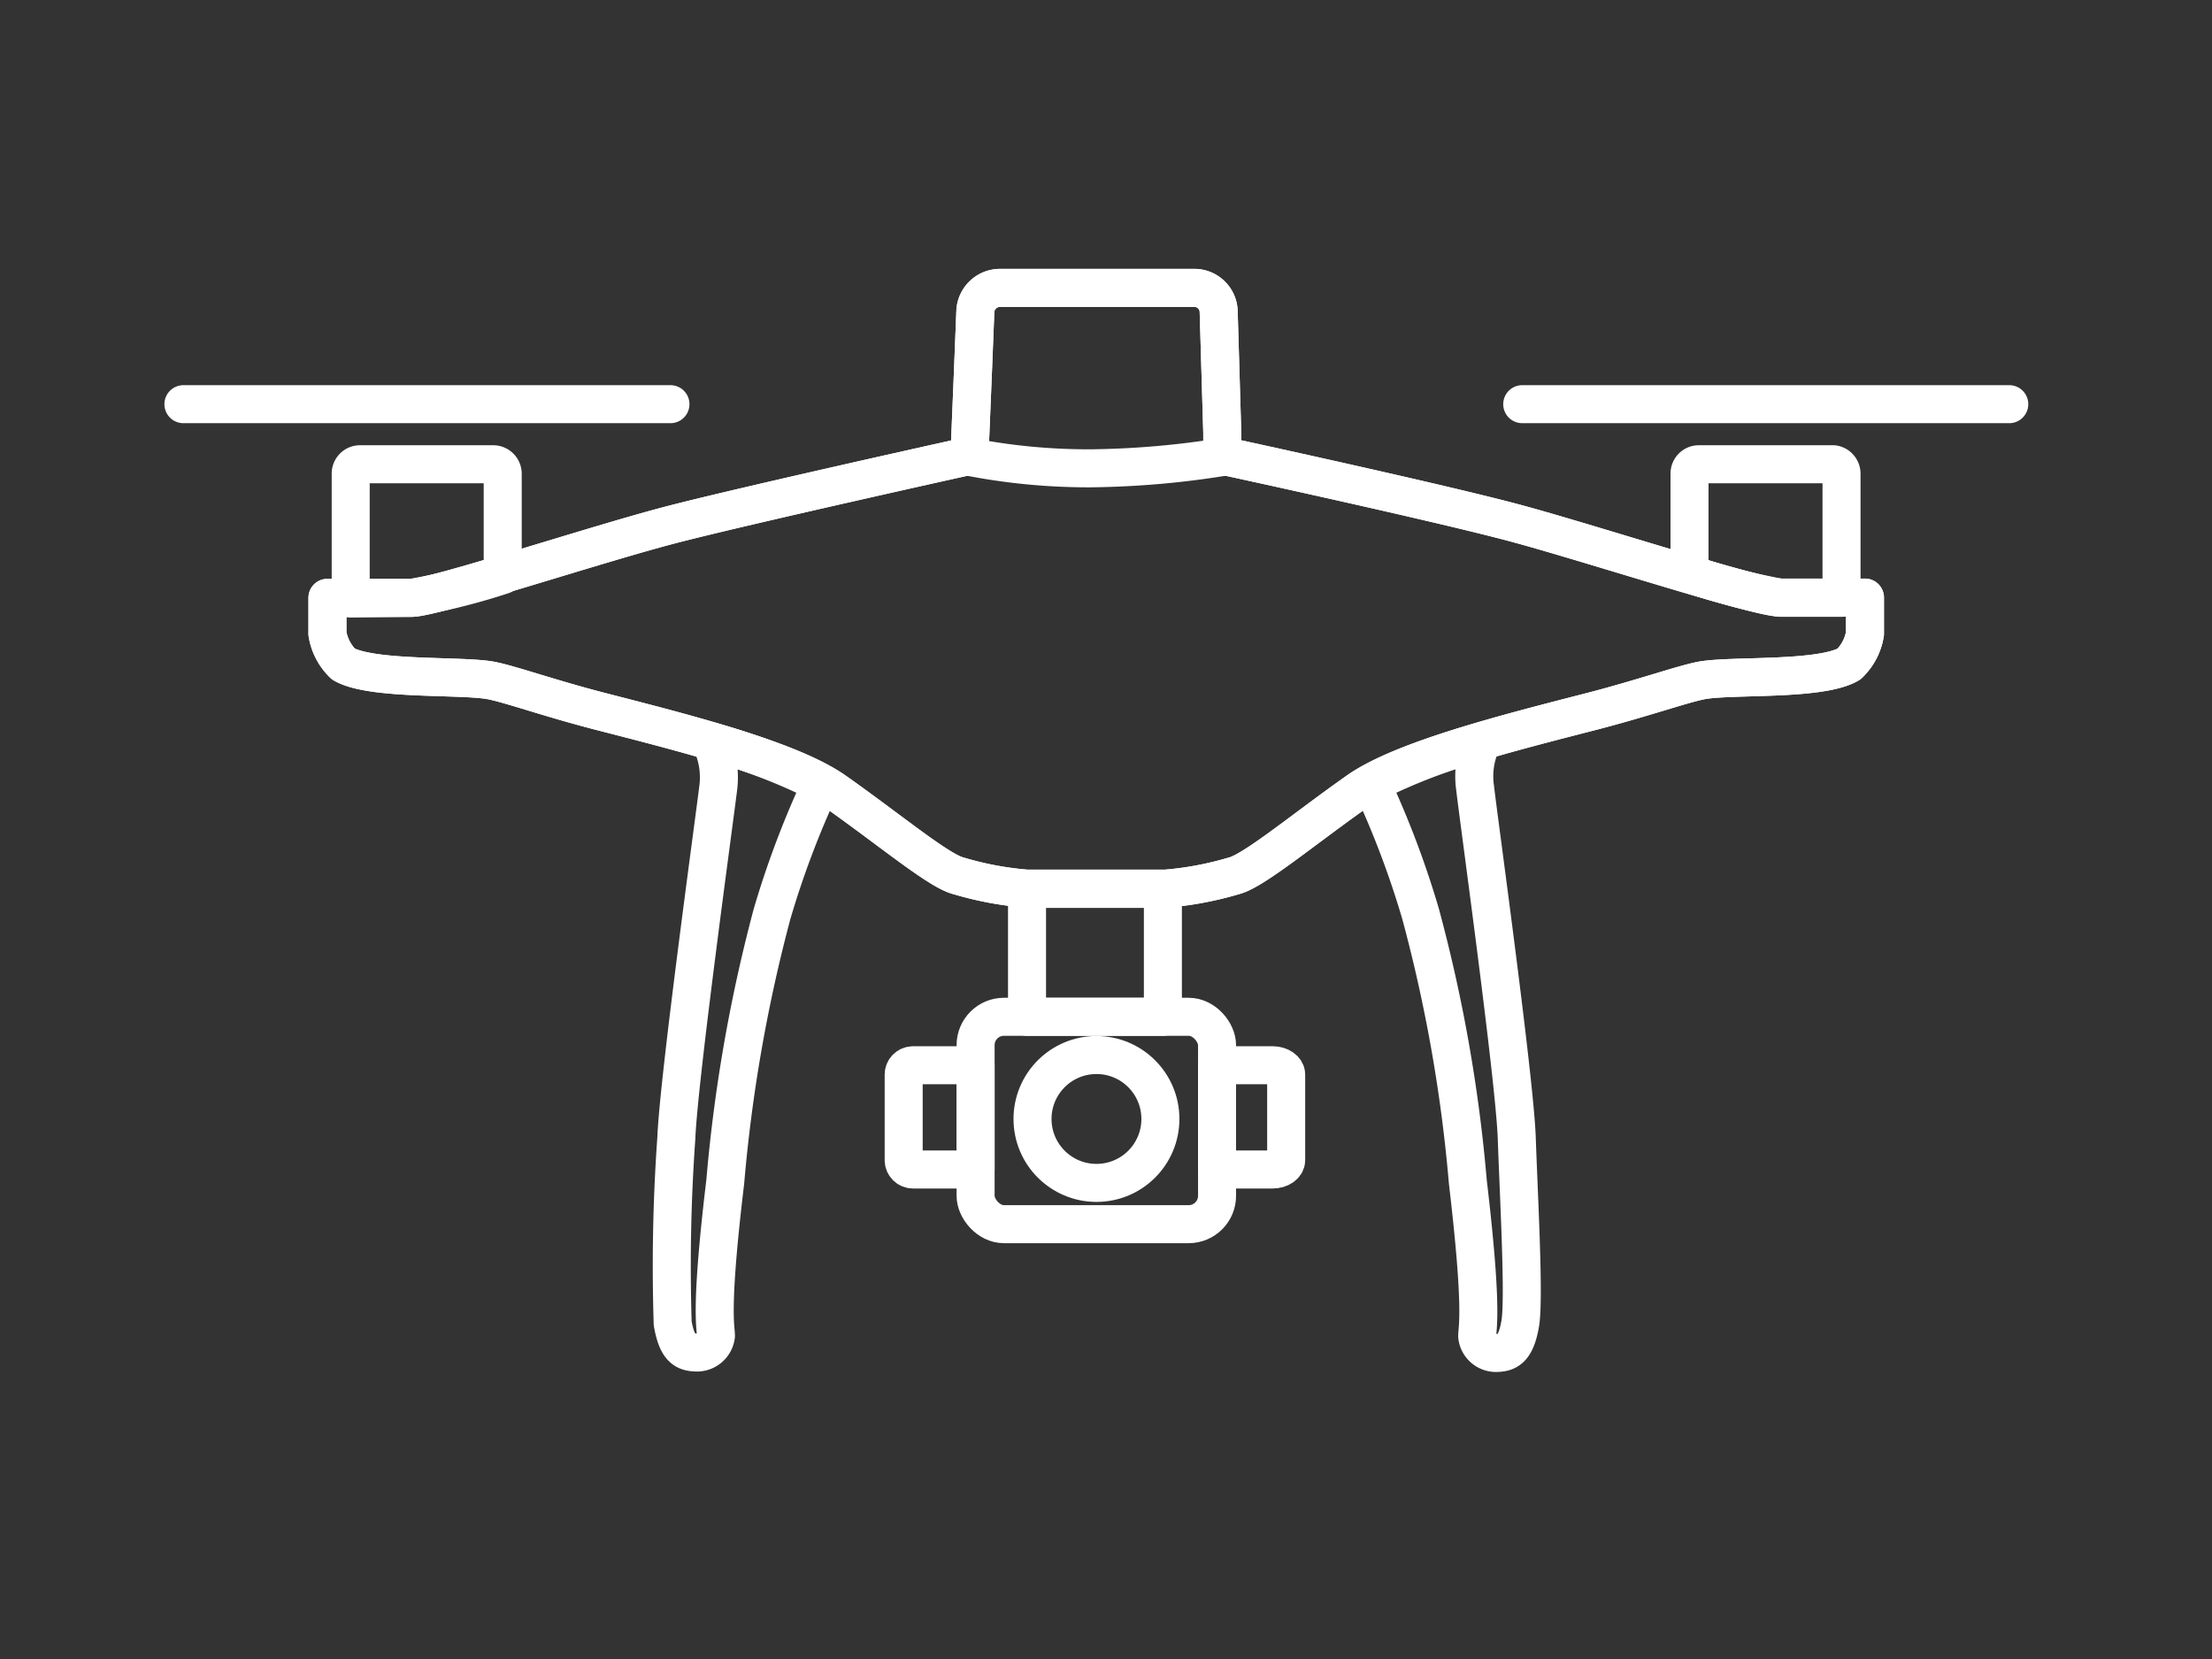 <svg xmlns="http://www.w3.org/2000/svg" width="64" height="48" viewBox="0 0 64 48"><rect x="0" y="0" width="64" height="48" fill="#333333" stroke="none"/><g fill="none" fill-rule="evenodd" stroke="#FFF" stroke-linecap="round" stroke-linejoin="round" stroke-width="1.1" transform="translate(4.978 8)"><path d="M6.933 9.297c.658 0 5.353-1.56 7.579-2.133s8.56-1.975 8.56-1.975l.092-2.232L23.243.981c.034-.373.35-.657.724-.652h5.616c.369.003.674.29.698.659l.105 3.536h0v.658s6.334 1.37 8.56 1.975c2.226.606 6.914 2.133 7.579 2.133H48.981v1.047c-.055.334-.217.641-.461.876-.83.494-3.47.309-4.3.481-.553.112-1.653.5-3.095.876-2.403.619-5.518 1.396-6.828 2.324-1.587 1.119-3.009 2.311-3.582 2.449a9.659 9.659 0 0 1-1.975.369h-4.003a9.6 9.6 0 0 1-1.975-.369c-.573-.138-1.975-1.317-3.582-2.449-1.317-.928-4.431-1.705-6.835-2.324-1.442-.375-2.535-.764-3.088-.876-.83-.171-3.47 0-4.3-.481-.244-.235-.405-.542-.461-.876V9.297h2.436z"/><path d="M6.933 9.297c.658 0 5.353-1.56 7.579-2.133s8.56-1.975 8.56-1.975l.092-2.232L23.243.981c.034-.373.35-.657.724-.652h5.616c.369.003.674.29.698.659l.105 3.536h0v.658s6.334 1.37 8.56 1.975c2.226.606 6.914 2.133 7.579 2.133H48.981v1.047c-.055.334-.217.641-.461.876-.83.494-3.47.309-4.3.481-.553.112-1.653.5-3.095.876-2.403.619-5.518 1.396-6.828 2.324-1.587 1.119-3.009 2.311-3.582 2.449a9.659 9.659 0 0 1-1.975.369h-4.003a9.6 9.6 0 0 1-1.975-.369c-.573-.138-1.975-1.317-3.582-2.449-1.317-.928-4.431-1.705-6.835-2.324-1.442-.375-2.535-.764-3.088-.876-.83-.171-3.47 0-4.3-.481-.244-.235-.405-.542-.461-.876V9.297h2.436z"/><path d="M6.933 9.297a18.357 18.357 0 0 0 2.634-.658V5.702c-.003-.148-.122-.266-.27-.27H5.439c-.149 0-.27.121-.27.27V9.218a.507.507 0 0 0 0 .099l1.765-.02zm16.151-4.076a18.041 18.041 0 0 0 3.47.329 25.679 25.679 0 0 0 3.852-.329M.329 3.694h14.091m24.645 0h14.091m-6.604 5.603h1.751a.263.263 0 0 0 0-.099V5.702c-.002-.136-.102-.251-.237-.27h-3.891c-.149 0-.27.121-.27.27v2.904a18.581 18.581 0 0 0 2.647.691h0zM24.737 17.719h3.931v3.7h-3.931z"/><rect width="6.986" height="6" x="23.249" y="21.419" rx=".82"/><path d="M23.249 22.821h-1.811c-.149 0-.27.121-.27.27v2.476c0 .149.121.27.27.27h1.811v-3.016zm8.597 0h-1.611v3.016h1.611c.215 0 .389-.121.389-.27V23.091c0-.149-.174-.27-.389-.27z"/><circle cx="26.746" cy="24.375" r="1.85"/><path d="M15.585 13.452c.202.419.277.888.217 1.35-.099.83-1.146 8.415-1.212 10.133a52.24 52.24 0 0 0-.105 5.353c.125.718.349.83.658.843.294.023.555-.188.593-.481 0-.27-.178-.731.27-4.458a44.859 44.859 0 0 1 1.356-7.756 26.673 26.673 0 0 1 1.422-3.76 16.639 16.639 0 0 0-3.2-1.225h0zm22.321 0c-.201.419-.272.89-.204 1.35.092.83 1.146 8.415 1.205 10.133.059 1.719.224 4.649.099 5.366-.125.718-.356.83-.658.843-.293.023-.552-.189-.586-.481 0-.27.171-.731-.27-4.458a44.115 44.115 0 0 0-1.37-7.77 26.673 26.673 0 0 0-1.422-3.76 16.889 16.889 0 0 1 3.207-1.225h0z"/></g></svg>